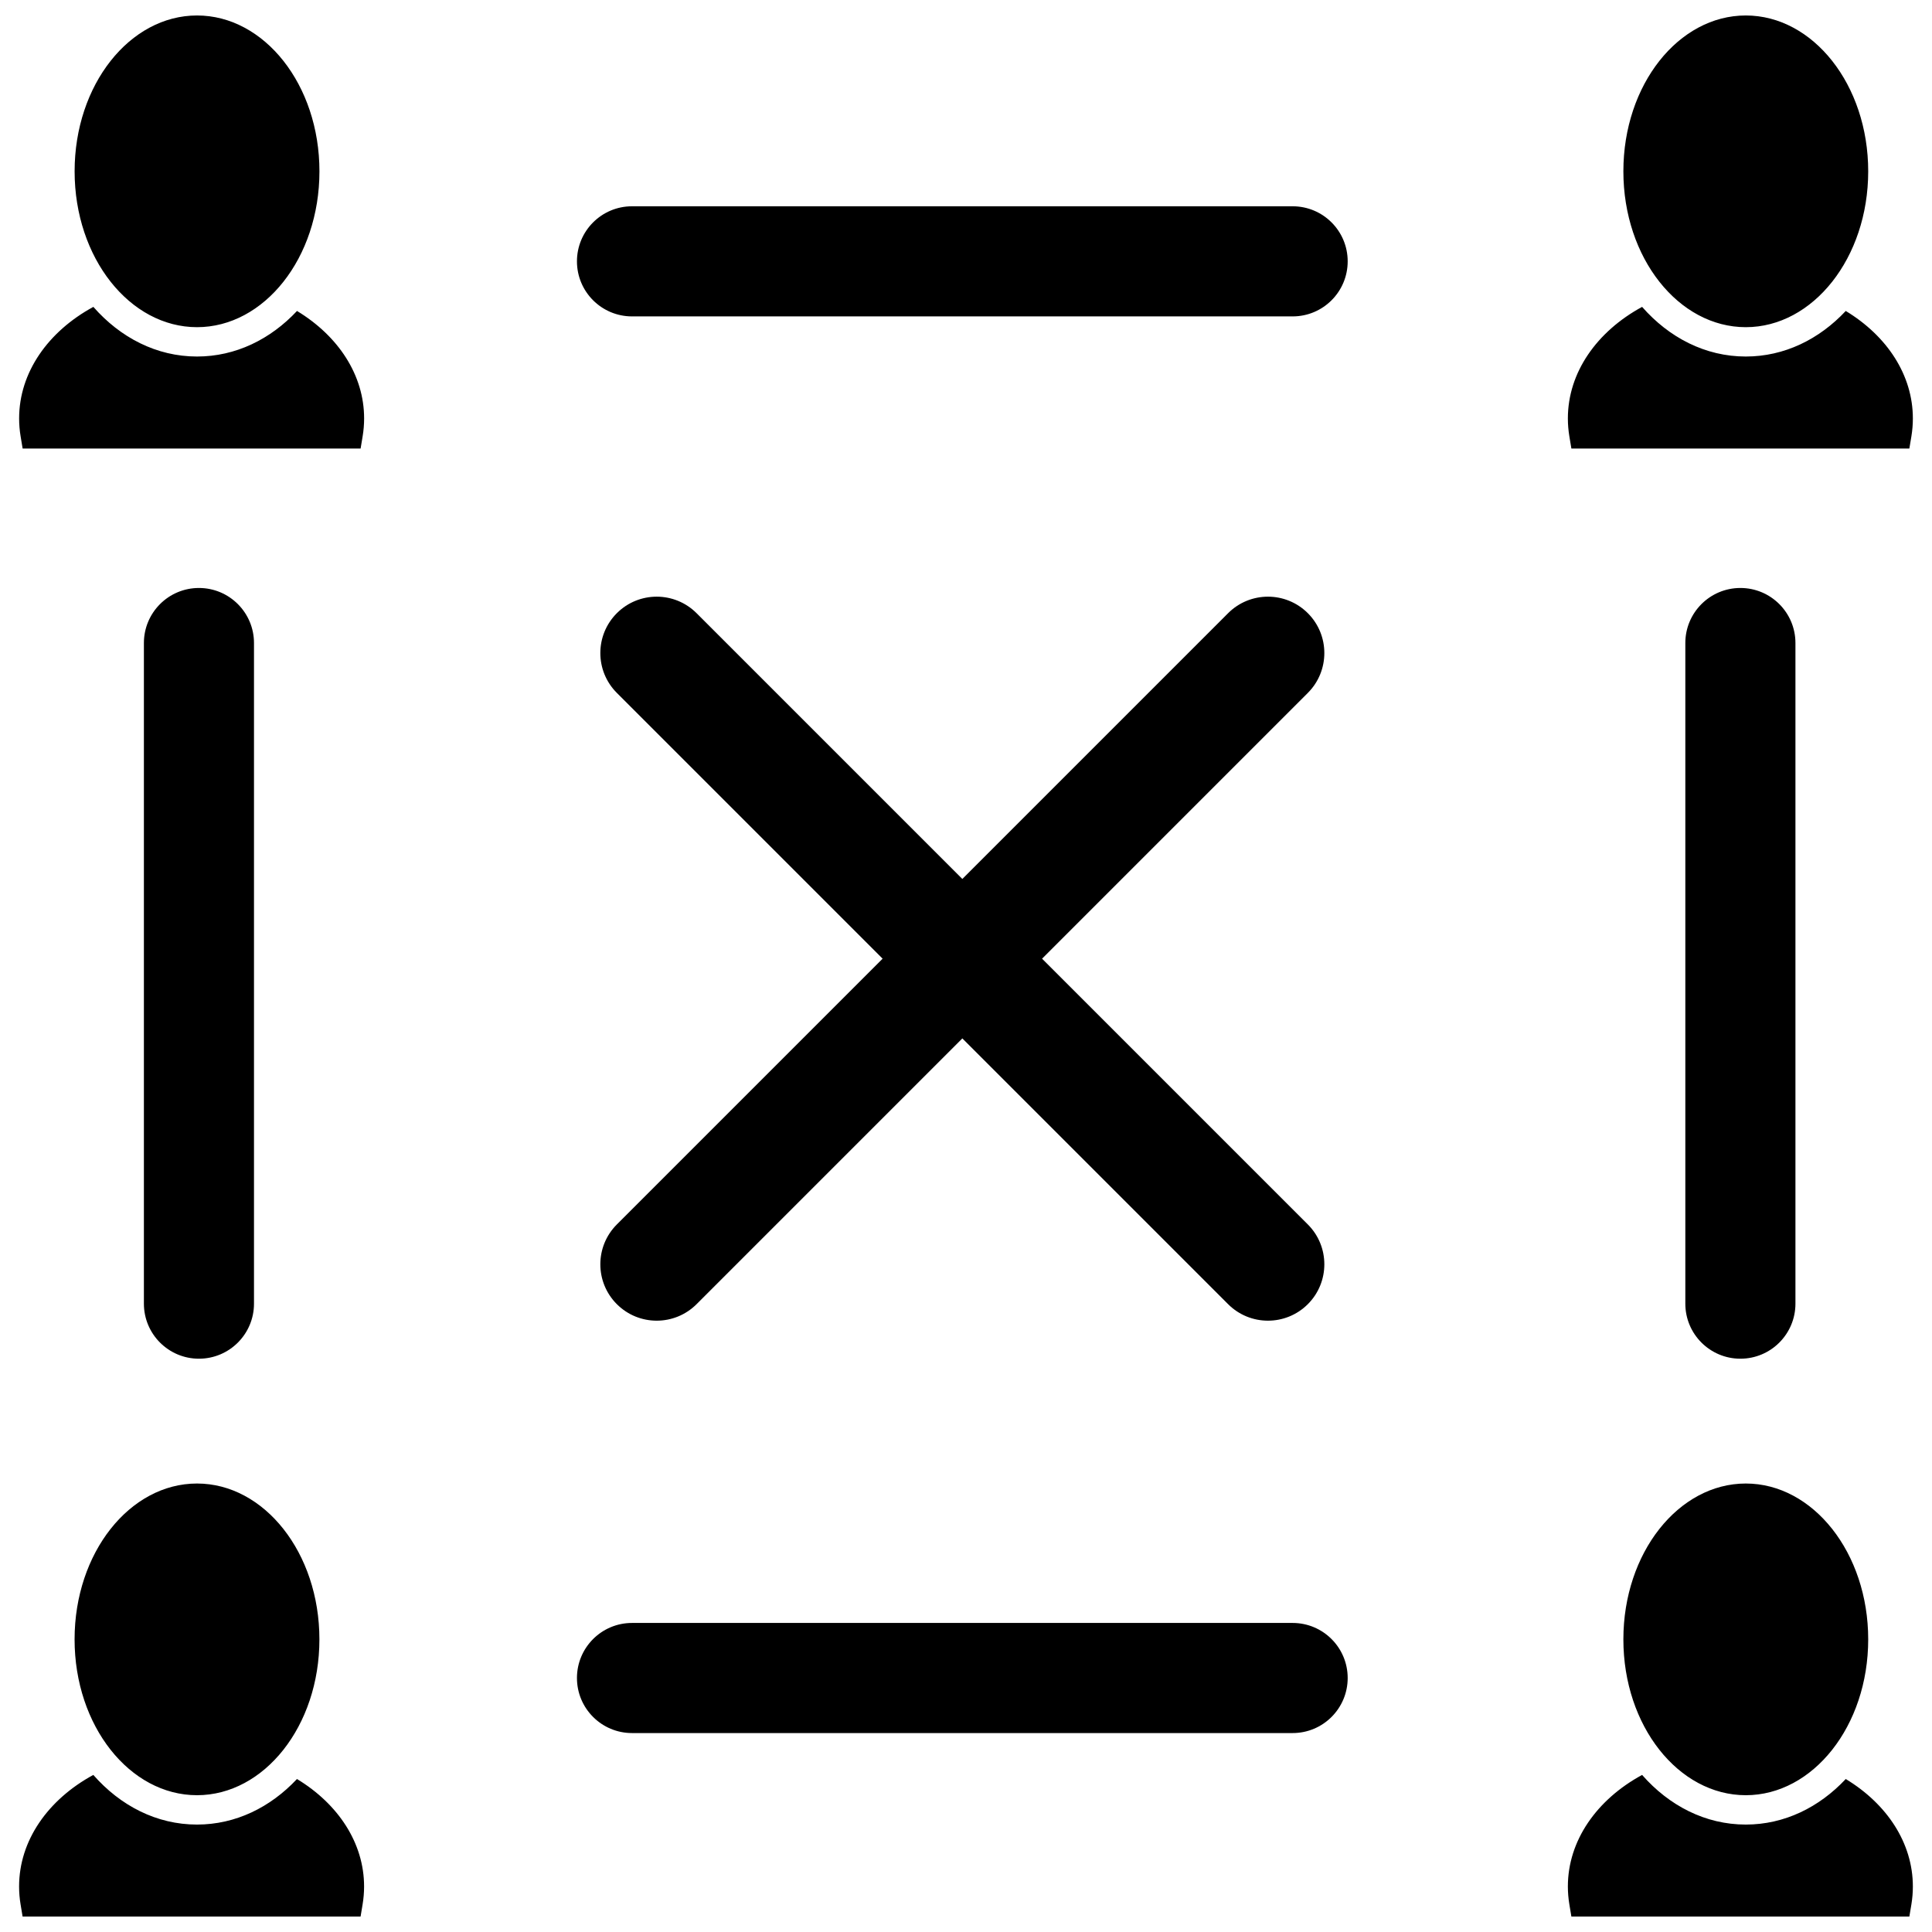 <?xml version="1.0" encoding="UTF-8"?>
<!-- Uploaded to: SVG Repo, www.svgrepo.com, Generator: SVG Repo Mixer Tools -->
<svg width="800px" height="800px" version="1.1" viewBox="144 144 512 512" xmlns="http://www.w3.org/2000/svg">
 <defs>
  <clipPath id="a">
   <path d="m149 148.09h502v503.81h-502z"/>
  </clipPath>
 </defs>
 <g clip-path="url(#a)">
  <path d="m196.72 299.82c8.059 0 14.59 6.531 14.59 14.59v175.07c0 8.059-6.531 14.59-14.59 14.59-8.055 0-14.586-6.531-14.586-14.59v-175.07c0-8.059 6.531-14.59 14.586-14.59zm408.5 0c8.059 0 14.59 6.531 14.59 14.59v175.07c0 8.059-6.531 14.59-14.59 14.59s-14.59-6.531-14.59-14.59v-175.07c0-8.059 6.531-14.59 14.59-14.59zm-104.07-86.562c0 8.059-6.531 14.59-14.59 14.59h-175.07c-8.059 0-14.59-6.531-14.59-14.59 0-8.059 6.531-14.59 14.59-14.59h175.07c8.059 0 14.59 6.531 14.59 14.59zm0 375.43c0 8.059-6.531 14.59-14.59 14.59h-175.07c-8.059 0-14.59-6.531-14.59-14.59s6.531-14.59 14.59-14.59h175.07c8.059 0 14.59 6.531 14.59 14.59zm-102.12-169.5-70.43 70.43c-5.836 5.832-15.297 5.832-21.129 0-5.836-5.836-5.836-15.297 0-21.129l70.43-70.43-70.43-70.43c-5.836-5.836-5.836-15.297 0-21.129 5.832-5.836 15.293-5.836 21.129 0l70.43 70.43 70.43-70.43c5.832-5.836 15.293-5.836 21.129 0 5.832 5.832 5.832 15.293 0 21.129l-70.43 70.43 70.43 70.43c5.832 5.832 5.832 15.293 0 21.129-5.836 5.832-15.297 5.832-21.129 0zm-176.32-192.78c10.941 6.621 17.785 16.98 17.785 28.484 0 1.586-0.133 3.164-0.391 4.723l-0.539 3.25h-89.566l-0.539-3.25c-0.262-1.559-0.391-3.137-0.391-4.723 0-12.18 7.664-23.043 19.672-29.566 7.141 8.148 16.758 13.156 27.473 13.156 10.23 0 19.465-4.566 26.496-12.074zm-26.496 4.297c-17.805 0-32.441-18.34-32.441-41.305 0-22.961 14.637-41.301 32.441-41.301 17.805 0 32.441 18.34 32.441 41.301 0 22.965-14.637 41.305-32.441 41.305zm436.93-4.297c10.941 6.621 17.785 16.98 17.785 28.484 0 1.586-0.129 3.164-0.387 4.723l-0.543 3.25h-89.566l-0.539-3.25c-0.258-1.559-0.391-3.137-0.391-4.723 0-12.18 7.668-23.043 19.672-29.566 7.144 8.148 16.762 13.156 27.477 13.156 10.23 0 19.461-4.566 26.492-12.074zm-26.492 4.297c-17.805 0-32.441-18.34-32.441-41.305 0-22.961 14.637-41.301 32.441-41.301 17.801 0 32.441 18.34 32.441 41.301 0 22.965-14.641 41.305-32.441 41.305zm26.492 384.75c10.941 6.621 17.785 16.98 17.785 28.484 0 1.586-0.129 3.164-0.387 4.723l-0.543 3.25h-89.566l-0.539-3.25c-0.258-1.559-0.391-3.137-0.391-4.723 0-12.18 7.668-23.043 19.672-29.566 7.144 8.148 16.762 13.156 27.477 13.156 10.23 0 19.461-4.566 26.492-12.074zm-26.492 4.293c-17.805 0-32.441-18.336-32.441-41.301s14.637-41.301 32.441-41.301c17.801 0 32.441 18.336 32.441 41.301s-14.641 41.301-32.441 41.301zm-383.95-4.293c10.941 6.621 17.785 16.98 17.785 28.484 0 1.586-0.133 3.164-0.391 4.723l-0.539 3.25h-89.566l-0.539-3.25c-0.262-1.559-0.391-3.137-0.391-4.723 0-12.18 7.664-23.043 19.672-29.566 7.141 8.148 16.758 13.156 27.473 13.156 10.23 0 19.465-4.566 26.496-12.074zm-26.496 4.293c-17.805 0-32.441-18.336-32.441-41.301s14.637-41.301 32.441-41.301c17.805 0 32.441 18.336 32.441 41.301s-14.637 41.301-32.441 41.301z"/>
 </g>
</svg>